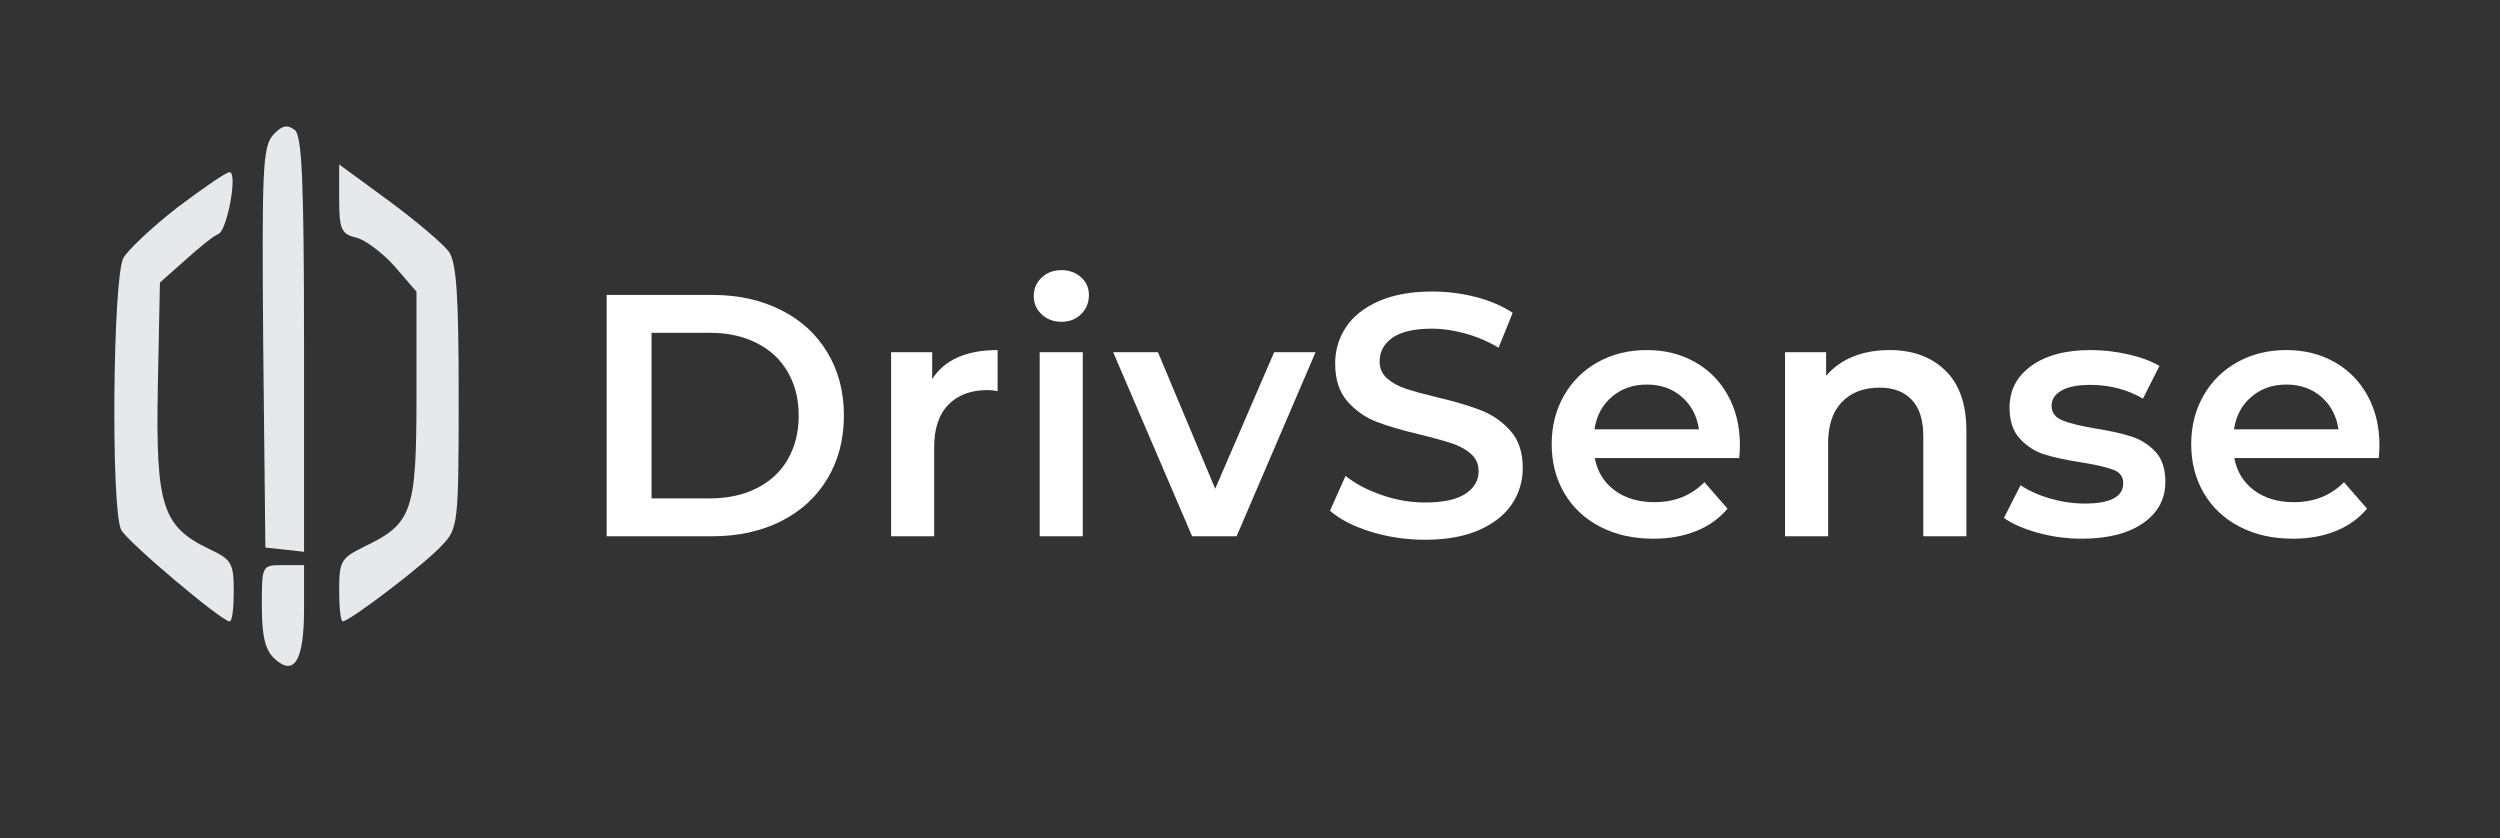<svg xmlns="http://www.w3.org/2000/svg" xmlns:xlink="http://www.w3.org/1999/xlink" width="492" zoomAndPan="magnify" viewBox="0 0 369 123.75" height="165" preserveAspectRatio="xMidYMid meet" version="1.0"><rect x="0" y="0" width="369" height="123.75" fill="#333333" stroke="none"/><defs><g/></defs><path fill="#e7e8ea" d="M 40.309 19.918 C 38.754 21.684 38.648 25.004 38.855 51.355 L 39.168 80.82 L 42.074 81.133 L 44.875 81.445 L 44.875 50.941 C 44.875 26.559 44.562 20.125 43.527 19.191 C 42.383 18.363 41.656 18.465 40.309 19.918 Z M 40.309 19.918 " fill-opacity="1" fill-rule="nonzero"/><path fill="#e7e8ea" d="M 50.062 29.359 C 50.062 33.82 50.375 34.547 52.551 35.066 C 53.902 35.379 56.496 37.348 58.258 39.32 L 61.473 43.055 L 61.473 58.41 C 61.473 75.633 60.852 77.293 53.691 80.719 C 50.375 82.379 50.062 82.793 50.062 87.047 C 50.062 89.641 50.27 91.715 50.582 91.715 C 51.617 91.715 62.926 83.105 65.312 80.406 C 67.598 78.02 67.699 77.191 67.699 58.617 C 67.699 43.473 67.387 38.801 66.246 37.141 C 65.418 36 61.371 32.578 57.43 29.672 L 50.062 24.277 Z M 50.062 29.359 " fill-opacity="1" fill-rule="nonzero"/><path fill="#e7e8ea" d="M 26.199 30.605 C 22.465 33.512 18.938 36.832 18.211 38.074 C 16.652 40.98 16.344 75.324 17.898 78.227 C 18.938 80.094 32.734 91.715 33.875 91.715 C 34.293 91.715 34.5 89.742 34.5 87.254 C 34.5 83.105 34.188 82.586 30.867 81.027 C 23.918 77.707 22.984 74.598 23.293 57.164 L 23.605 41.707 L 27.34 38.387 C 29.414 36.52 31.594 34.754 32.215 34.547 C 33.566 34.031 35.121 25.312 33.875 25.418 C 33.359 25.418 29.934 27.805 26.199 30.605 Z M 26.199 30.605 " fill-opacity="1" fill-rule="nonzero"/><path fill="#e7e8ea" d="M 38.648 89.434 C 38.648 93.996 39.168 95.969 40.516 97.215 C 43.422 99.91 44.875 97.523 44.875 89.953 L 44.875 83.414 L 41.762 83.414 C 38.648 83.414 38.648 83.414 38.648 89.434 Z M 38.648 89.434 " fill-opacity="1" fill-rule="nonzero"/><g fill="#ffffff" fill-opacity="1"><g transform="translate(84.763, 79.153)"><g><path d="M 4.781 -35.625 L 20.359 -35.625 C 24.16 -35.625 27.535 -34.883 30.484 -33.406 C 33.43 -31.938 35.719 -29.852 37.344 -27.156 C 38.977 -24.457 39.797 -21.344 39.797 -17.812 C 39.797 -14.281 38.977 -11.164 37.344 -8.469 C 35.719 -5.77 33.43 -3.68 30.484 -2.203 C 27.535 -0.734 24.16 0 20.359 0 L 4.781 0 Z M 20.047 -5.594 C 22.66 -5.594 24.957 -6.094 26.938 -7.094 C 28.926 -8.094 30.453 -9.516 31.516 -11.359 C 32.586 -13.211 33.125 -15.363 33.125 -17.812 C 33.125 -20.25 32.586 -22.391 31.516 -24.234 C 30.453 -26.086 28.926 -27.516 26.938 -28.516 C 24.957 -29.523 22.66 -30.031 20.047 -30.031 L 11.406 -30.031 L 11.406 -5.594 Z M 20.047 -5.594 "/></g></g></g><g fill="#ffffff" fill-opacity="1"><g transform="translate(127.355, 79.153)"><g><path d="M 10.234 -23.203 C 12.066 -26.055 15.285 -27.484 19.891 -27.484 L 19.891 -21.422 C 19.348 -21.523 18.859 -21.578 18.422 -21.578 C 15.941 -21.578 14.004 -20.852 12.609 -19.406 C 11.223 -17.969 10.531 -15.895 10.531 -13.188 L 10.531 0 L 4.172 0 L 4.172 -27.172 L 10.234 -27.172 Z M 10.234 -23.203 "/></g></g></g><g fill="#ffffff" fill-opacity="1"><g transform="translate(149.286, 79.153)"><g><path d="M 4.172 -27.172 L 10.531 -27.172 L 10.531 0 L 4.172 0 Z M 7.375 -31.656 C 6.219 -31.656 5.25 -32.02 4.469 -32.75 C 3.688 -33.477 3.297 -34.383 3.297 -35.469 C 3.297 -36.551 3.688 -37.457 4.469 -38.188 C 5.25 -38.914 6.219 -39.281 7.375 -39.281 C 8.531 -39.281 9.492 -38.93 10.266 -38.234 C 11.047 -37.547 11.438 -36.676 11.438 -35.625 C 11.438 -34.5 11.055 -33.555 10.297 -32.797 C 9.535 -32.035 8.562 -31.656 7.375 -31.656 Z M 7.375 -31.656 "/></g></g></g><g fill="#ffffff" fill-opacity="1"><g transform="translate(164.552, 79.153)"><g><path d="M 29.625 -27.172 L 17.969 0 L 11.406 0 L -0.25 -27.172 L 6.359 -27.172 L 14.812 -7.016 L 23.516 -27.172 Z M 29.625 -27.172 "/></g></g></g><g fill="#ffffff" fill-opacity="1"><g transform="translate(194.524, 79.153)"><g><path d="M 15.828 0.516 C 13.078 0.516 10.422 0.125 7.859 -0.656 C 5.297 -1.438 3.27 -2.473 1.781 -3.766 L 4.078 -8.906 C 5.535 -7.75 7.32 -6.805 9.438 -6.078 C 11.562 -5.348 13.691 -4.984 15.828 -4.984 C 18.473 -4.984 20.445 -5.406 21.75 -6.25 C 23.062 -7.102 23.719 -8.227 23.719 -9.625 C 23.719 -10.633 23.352 -11.469 22.625 -12.125 C 21.895 -12.789 20.969 -13.312 19.844 -13.688 C 18.727 -14.062 17.203 -14.488 15.266 -14.969 C 12.555 -15.602 10.359 -16.242 8.672 -16.891 C 6.992 -17.535 5.551 -18.547 4.344 -19.922 C 3.145 -21.297 2.547 -23.156 2.547 -25.5 C 2.547 -27.469 3.078 -29.254 4.141 -30.859 C 5.211 -32.473 6.828 -33.754 8.984 -34.703 C 11.141 -35.648 13.773 -36.125 16.891 -36.125 C 19.066 -36.125 21.207 -35.852 23.312 -35.312 C 25.414 -34.77 27.227 -33.992 28.75 -32.984 L 26.672 -27.844 C 25.109 -28.758 23.477 -29.453 21.781 -29.922 C 20.082 -30.398 18.438 -30.641 16.844 -30.641 C 14.227 -30.641 12.285 -30.195 11.016 -29.312 C 9.742 -28.426 9.109 -27.254 9.109 -25.797 C 9.109 -24.785 9.473 -23.957 10.203 -23.312 C 10.93 -22.664 11.852 -22.156 12.969 -21.781 C 14.094 -21.406 15.625 -20.984 17.562 -20.516 C 20.207 -19.898 22.375 -19.258 24.062 -18.594 C 25.758 -17.938 27.211 -16.926 28.422 -15.562 C 29.629 -14.207 30.234 -12.379 30.234 -10.078 C 30.234 -8.109 29.695 -6.328 28.625 -4.734 C 27.551 -3.141 25.93 -1.863 23.766 -0.906 C 21.598 0.039 18.953 0.516 15.828 0.516 Z M 15.828 0.516 "/></g></g></g><g fill="#ffffff" fill-opacity="1"><g transform="translate(227.091, 79.153)"><g><path d="M 29.719 -13.438 C 29.719 -13 29.688 -12.367 29.625 -11.547 L 8.297 -11.547 C 8.672 -9.547 9.645 -7.957 11.219 -6.781 C 12.801 -5.613 14.758 -5.031 17.094 -5.031 C 20.082 -5.031 22.547 -6.016 24.484 -7.984 L 27.891 -4.078 C 26.672 -2.617 25.125 -1.516 23.25 -0.766 C 21.383 -0.016 19.285 0.359 16.953 0.359 C 13.961 0.359 11.332 -0.234 9.062 -1.422 C 6.789 -2.609 5.035 -4.258 3.797 -6.375 C 2.555 -8.5 1.938 -10.906 1.938 -13.594 C 1.938 -16.238 2.535 -18.617 3.734 -20.734 C 4.941 -22.859 6.613 -24.516 8.75 -25.703 C 10.883 -26.891 13.297 -27.484 15.984 -27.484 C 18.629 -27.484 20.992 -26.895 23.078 -25.719 C 25.16 -24.551 26.785 -22.906 27.953 -20.781 C 29.129 -18.664 29.719 -16.219 29.719 -13.438 Z M 15.984 -22.391 C 13.941 -22.391 12.219 -21.785 10.812 -20.578 C 9.406 -19.379 8.551 -17.781 8.25 -15.781 L 23.672 -15.781 C 23.391 -17.75 22.551 -19.344 21.156 -20.562 C 19.77 -21.781 18.047 -22.391 15.984 -22.391 Z M 15.984 -22.391 "/></g></g></g><g fill="#ffffff" fill-opacity="1"><g transform="translate(259.301, 79.153)"><g><path d="M 19.594 -27.484 C 23.02 -27.484 25.766 -26.477 27.828 -24.469 C 29.898 -22.469 30.938 -19.504 30.938 -15.578 L 30.938 0 L 24.578 0 L 24.578 -14.766 C 24.578 -17.141 24.016 -18.926 22.891 -20.125 C 21.773 -21.332 20.18 -21.938 18.109 -21.938 C 15.773 -21.938 13.926 -21.227 12.562 -19.812 C 11.207 -18.406 10.531 -16.379 10.531 -13.734 L 10.531 0 L 4.172 0 L 4.172 -27.172 L 10.234 -27.172 L 10.234 -23.672 C 11.285 -24.922 12.609 -25.867 14.203 -26.516 C 15.797 -27.16 17.594 -27.484 19.594 -27.484 Z M 19.594 -27.484 "/></g></g></g><g fill="#ffffff" fill-opacity="1"><g transform="translate(294.718, 79.153)"><g><path d="M 12.562 0.359 C 10.363 0.359 8.211 0.07 6.109 -0.5 C 4.004 -1.082 2.32 -1.816 1.062 -2.703 L 3.516 -7.531 C 4.734 -6.719 6.195 -6.062 7.906 -5.562 C 9.625 -5.07 11.316 -4.828 12.984 -4.828 C 16.773 -4.828 18.672 -5.832 18.672 -7.844 C 18.672 -8.789 18.188 -9.445 17.219 -9.812 C 16.258 -10.188 14.707 -10.547 12.562 -10.891 C 10.332 -11.234 8.508 -11.625 7.094 -12.062 C 5.688 -12.5 4.469 -13.27 3.438 -14.375 C 2.406 -15.477 1.891 -17.016 1.891 -18.984 C 1.891 -21.555 2.961 -23.613 5.109 -25.156 C 7.266 -26.707 10.176 -27.484 13.844 -27.484 C 15.707 -27.484 17.57 -27.27 19.438 -26.844 C 21.301 -26.414 22.828 -25.848 24.016 -25.141 L 21.578 -20.312 C 19.266 -21.664 16.672 -22.344 13.797 -22.344 C 11.93 -22.344 10.516 -22.062 9.547 -21.5 C 8.578 -20.938 8.094 -20.195 8.094 -19.281 C 8.094 -18.27 8.609 -17.551 9.641 -17.125 C 10.68 -16.695 12.285 -16.297 14.453 -15.922 C 16.617 -15.586 18.398 -15.195 19.797 -14.75 C 21.191 -14.312 22.391 -13.566 23.391 -12.516 C 24.391 -11.461 24.891 -9.973 24.891 -8.047 C 24.891 -5.492 23.785 -3.453 21.578 -1.922 C 19.367 -0.398 16.363 0.359 12.562 0.359 Z M 12.562 0.359 "/></g></g></g><g fill="#ffffff" fill-opacity="1"><g transform="translate(321.484, 79.153)"><g><path d="M 29.719 -13.438 C 29.719 -13 29.688 -12.367 29.625 -11.547 L 8.297 -11.547 C 8.672 -9.547 9.645 -7.957 11.219 -6.781 C 12.801 -5.613 14.758 -5.031 17.094 -5.031 C 20.082 -5.031 22.547 -6.016 24.484 -7.984 L 27.891 -4.078 C 26.672 -2.617 25.125 -1.516 23.25 -0.766 C 21.383 -0.016 19.285 0.359 16.953 0.359 C 13.961 0.359 11.332 -0.234 9.062 -1.422 C 6.789 -2.609 5.035 -4.258 3.797 -6.375 C 2.555 -8.5 1.938 -10.906 1.938 -13.594 C 1.938 -16.238 2.535 -18.617 3.734 -20.734 C 4.941 -22.859 6.613 -24.516 8.75 -25.703 C 10.883 -26.891 13.297 -27.484 15.984 -27.484 C 18.629 -27.484 20.992 -26.895 23.078 -25.719 C 25.16 -24.551 26.785 -22.906 27.953 -20.781 C 29.129 -18.664 29.719 -16.219 29.719 -13.438 Z M 15.984 -22.391 C 13.941 -22.391 12.219 -21.785 10.812 -20.578 C 9.406 -19.379 8.551 -17.781 8.25 -15.781 L 23.672 -15.781 C 23.391 -17.75 22.551 -19.344 21.156 -20.562 C 19.77 -21.781 18.047 -22.391 15.984 -22.391 Z M 15.984 -22.391 "/></g></g></g></svg>